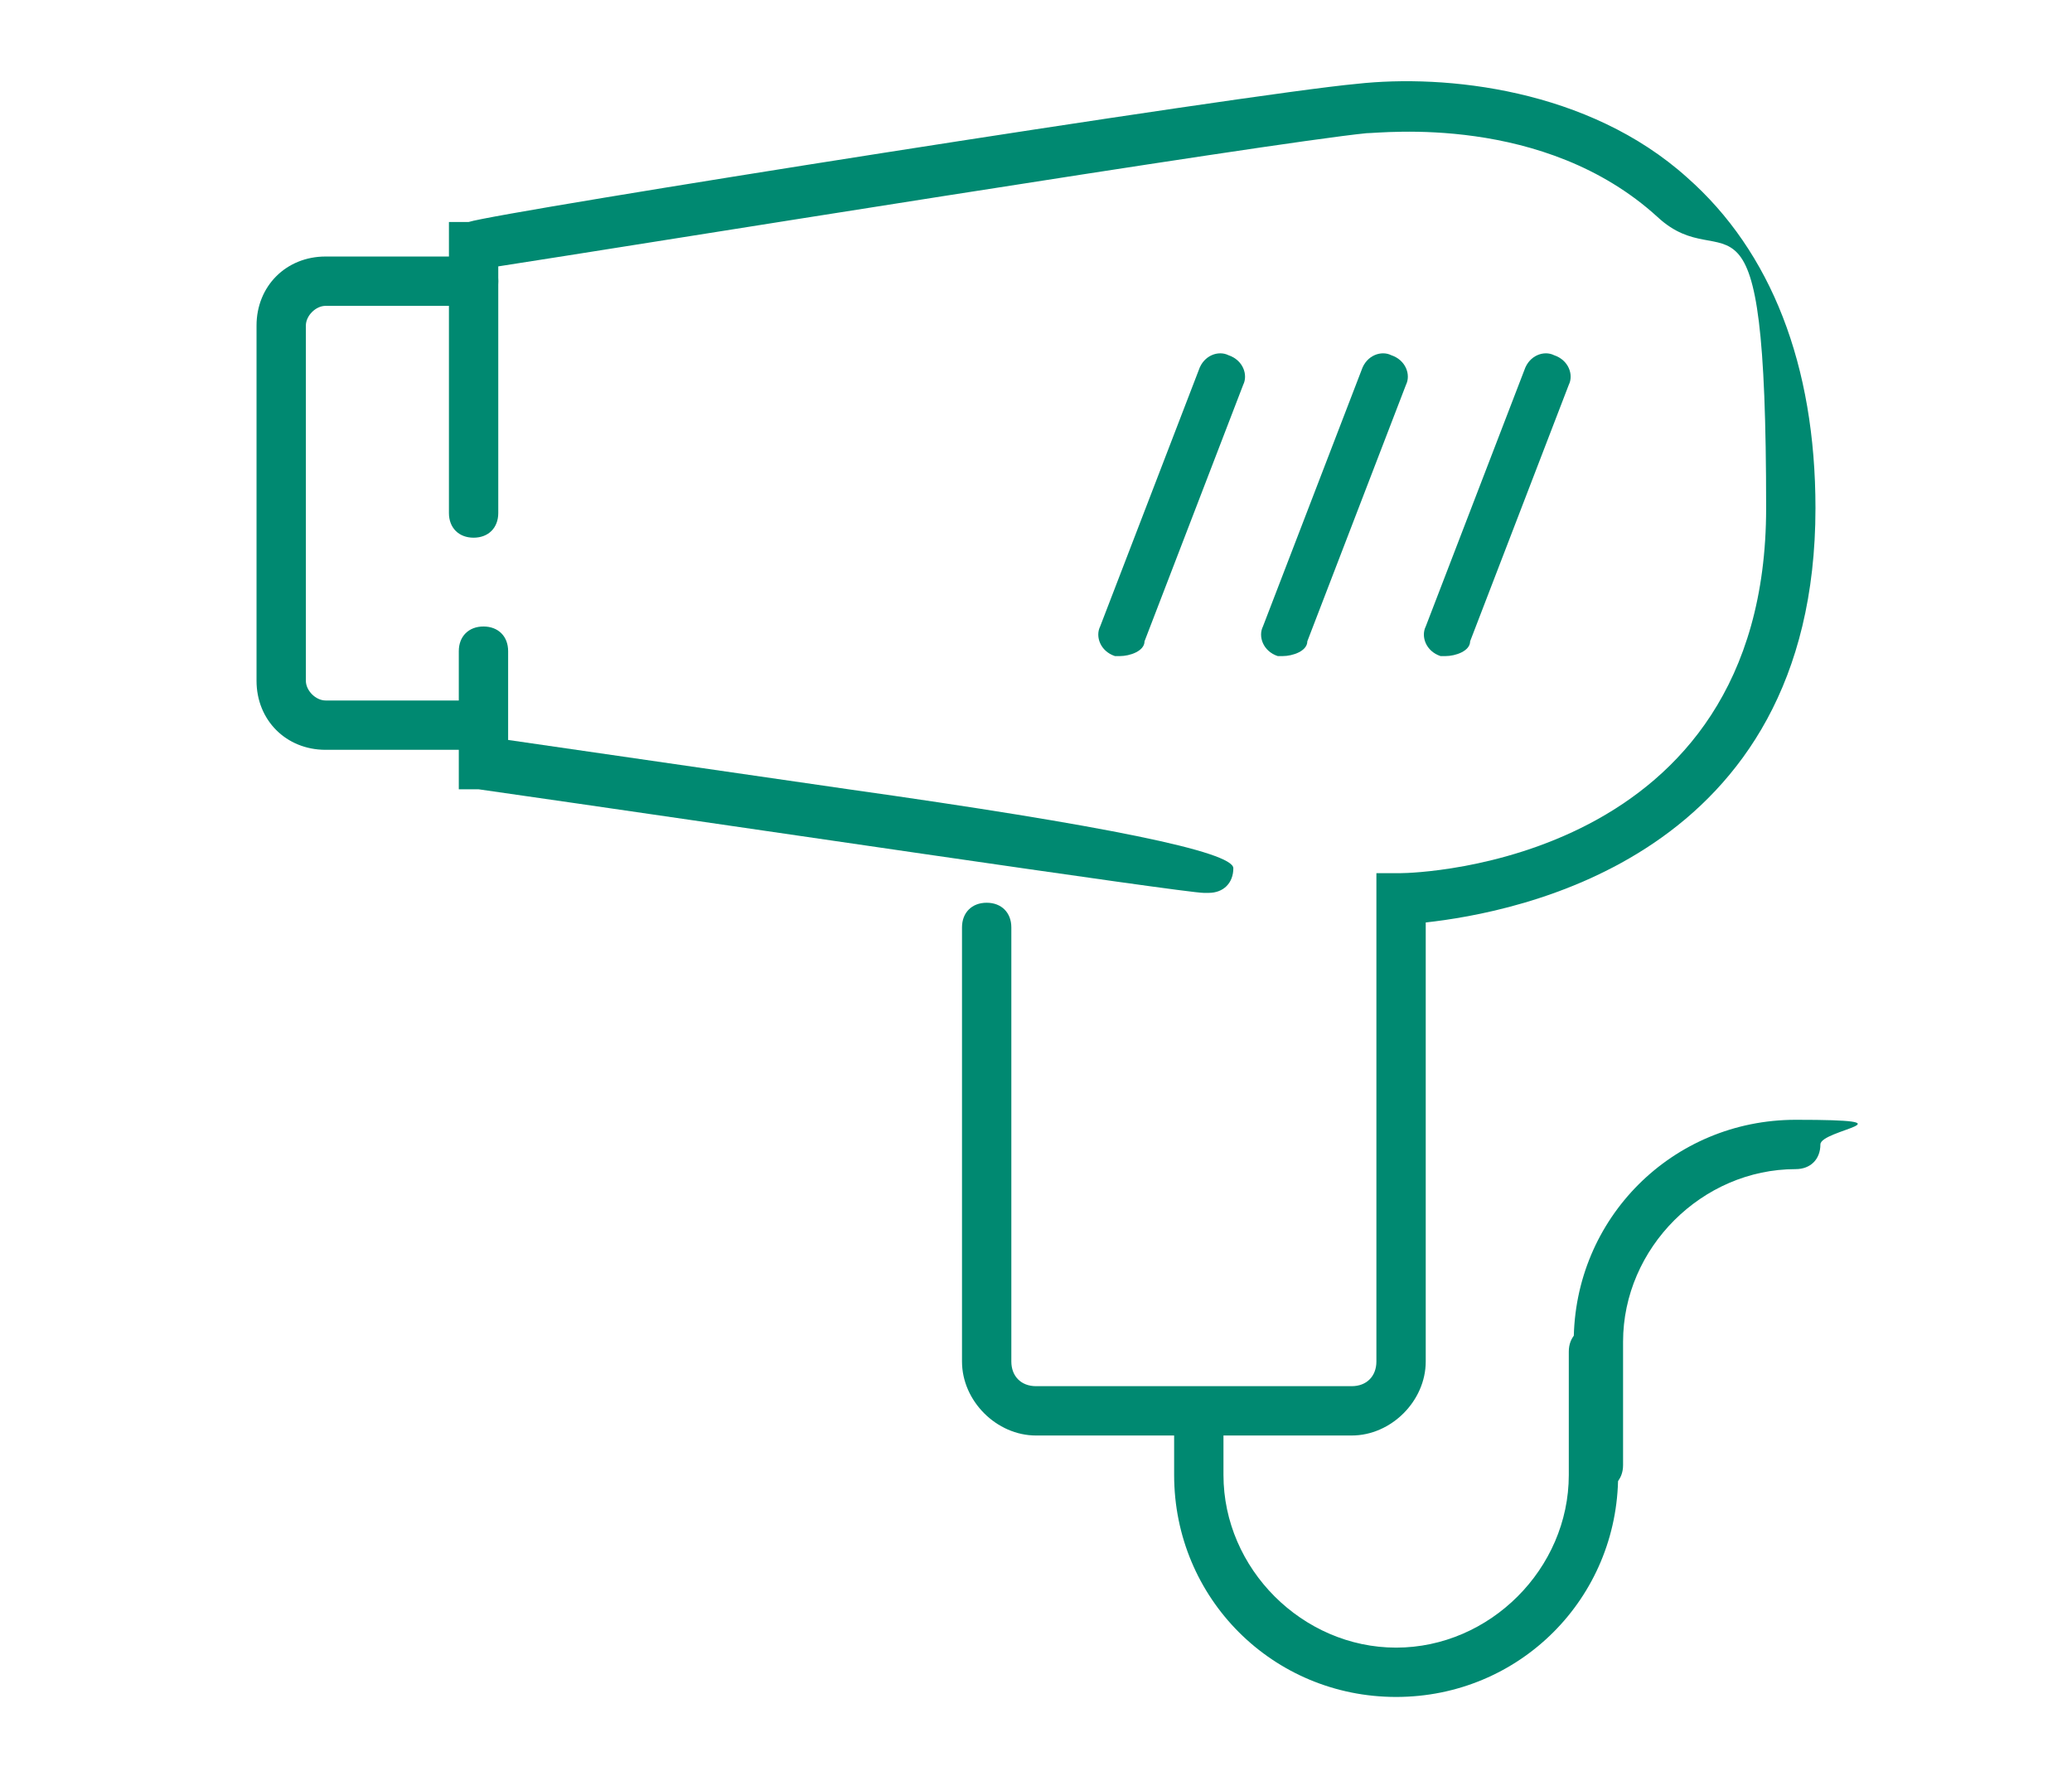 <?xml version="1.0" encoding="UTF-8"?>
<svg xmlns="http://www.w3.org/2000/svg" version="1.1" viewBox="0 0 42 36">
  <defs>
    <style>
      .cls-1 {
        fill: #008971;
      }
    </style>
  </defs>
  <!-- Generator: Adobe Illustrator 28.6.0, SVG Export Plug-In . SVG Version: 1.2.0 Build 709)  -->
  <g>
    <g id="Capa_1">
      <g>
        <path class="cls-1" d="M9.4,15.2h-2.8c-.8,0-1.4-.6-1.4-1.4v-7.2c0-.8.6-1.4,1.4-1.4h3c.3,0,.5.2.5.5s-.2.5-.5.5h-3c-.2,0-.4.2-.4.4v7.2c0,.2.2.4.4.4h2.8c.3,0,.5.2.5.5s-.2.5-.5.5Z"/>
        <path class="cls-1" d="M24.4,18.1s0,0,0,0c-.4,0-9.8-1.4-14.7-2.1h-.4v-2.8c0-.3.2-.5.5-.5s.5.2.5.5v1.8l6.9,1q7.8,1.1,7.8,1.6c0,.3-.2.5-.5.5Z"/>
        <path class="cls-1" d="M28.3,34.4c-2.5,0-4.5-2-4.5-4.5v-1c0-.3.2-.5.5-.5s.5.2.5.5v1c0,1.9,1.6,3.5,3.5,3.5s3.5-1.6,3.5-3.5v-2.5c0-.3.2-.5.5-.5s.5.2.5.5v2.5c0,2.5-2,4.5-4.5,4.5Z"/>
        <path class="cls-1" d="M32.4,30.2c-.3,0-.5-.2-.5-.5v-2.5c0-2.5,2-4.5,4.5-4.5s.5.2.5.5-.2.5-.5.5c-1.9,0-3.5,1.6-3.5,3.5v2.5c0,.3-.2.5-.5.5Z"/>
        <path class="cls-1" d="M22.8,13.3c0,0-.1,0-.2,0-.3-.1-.4-.4-.3-.6l2-5.2c.1-.3.4-.4.6-.3.3.1.4.4.3.6l-2,5.2c0,.2-.3.3-.5.3Z"/>
        <path class="cls-1" d="M26.1,13.3c0,0-.1,0-.2,0-.3-.1-.4-.4-.3-.6l2-5.2c.1-.3.4-.4.6-.3.3.1.4.4.3.6l-2,5.2c0,.2-.3.3-.5.3Z"/>
        <path class="cls-1" d="M29.4,13.3c0,0-.1,0-.2,0-.3-.1-.4-.4-.3-.6l2-5.2c.1-.3.4-.4.6-.3.3.1.4.4.3.6l-2,5.2c0,.2-.3.3-.5.3Z"/>
        <path class="cls-1" d="M27.4,29.1h-6.4c-.8,0-1.5-.7-1.5-1.5v-8.8c0-.3.2-.5.5-.5s.5.2.5.5v8.8c0,.3.2.5.5.5h6.4c.3,0,.5-.2.5-.5v-9.9h.5c.3,0,7.4-.2,7.4-7.4s-.8-4.6-2.2-5.9c-2.3-2.1-5.6-1.7-5.9-1.7-2,.2-15,2.3-17.6,2.7v5c0,.3-.2.5-.5.5s-.5-.2-.5-.5v-5.9h.4c.6-.2,15.8-2.6,18-2.8,1.8-.2,4.7.1,6.7,1.9,1.7,1.5,2.6,3.8,2.6,6.7,0,7.1-6.1,8.2-7.9,8.4v8.9c0,.8-.7,1.5-1.5,1.5Z"/>
      </g>
    </g>
  </g>
</svg>